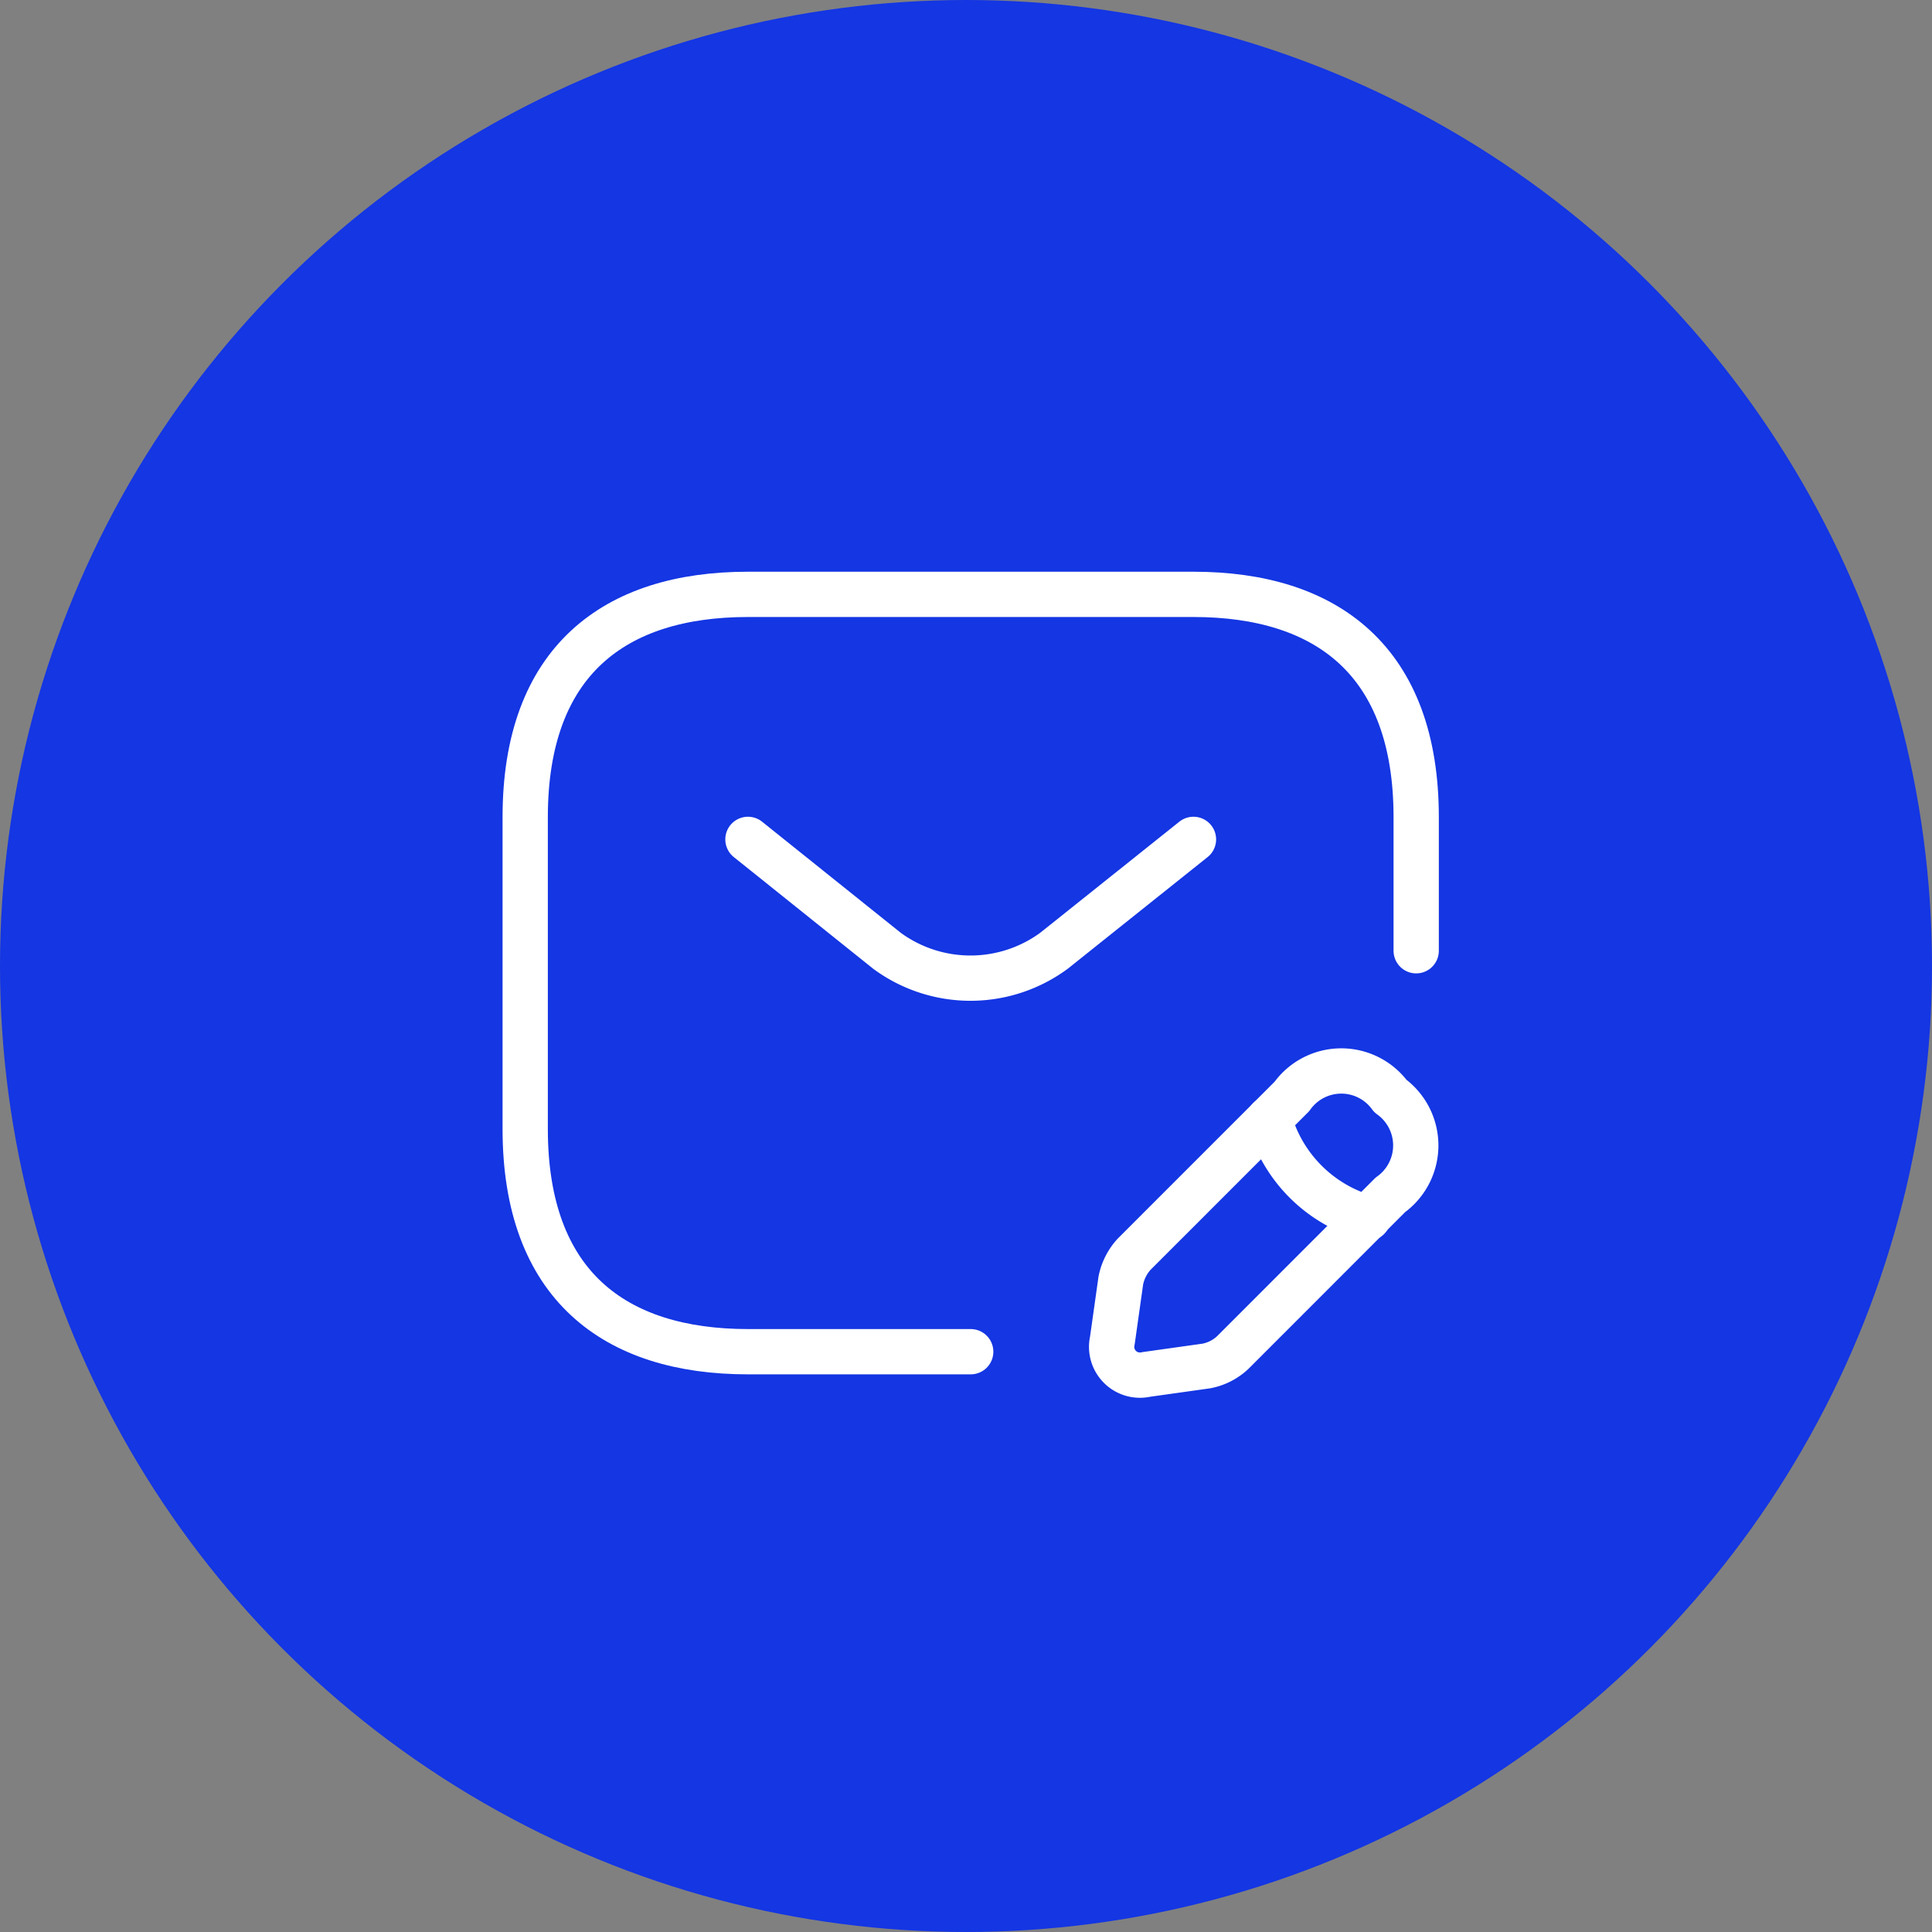 <svg xmlns="http://www.w3.org/2000/svg" width="64" height="64" viewBox="0 0 64 64">
  <rect x="0" y="0" width="64" height="64" fill="#808080" stroke="none"/>
  <g id="Group_1549" data-name="Group 1549" transform="translate(-468 -1446)">
    <circle id="Ellipse_52" data-name="Ellipse 52" cx="32" cy="32" r="32" transform="translate(468 1446)" fill="#1436e3"/>
    <g id="vuesax_linear_sms-edit" data-name="vuesax/linear/sms-edit" transform="translate(-265 1211.492)">
      <g id="sms-edit" transform="translate(750.398 254.197)">
        <path id="Vector" d="M14.758,25.088H7.379C2.952,25.088,0,22.874,0,17.709V7.379C0,2.214,2.952,0,7.379,0H22.136c4.427,0,7.379,2.214,7.379,7.379v4.427" transform="translate(0 0)" fill="none" stroke="#fff" stroke-linecap="round" stroke-linejoin="round" stroke-width="1.5"/>
        <path id="Vector-2" data-name="Vector" d="M14.758,0,10.138,3.689a4.672,4.672,0,0,1-5.534,0L0,0" transform="translate(7.379 8.117)" fill="none" stroke="#fff" stroke-linecap="round" stroke-linejoin="round" stroke-width="1.5"/>
        <g id="Group" transform="translate(19.437 15.786)">
          <path id="Vector-3" data-name="Vector" d="M5.961.846.737,6.07a1.819,1.819,0,0,0-.443.871L.013,8.933a.937.937,0,0,0,1.122,1.122l1.992-.28A1.755,1.755,0,0,0,4,9.331L9.222,4.107a2.014,2.014,0,0,0,0-3.276A2.008,2.008,0,0,0,5.961.846Z" transform="translate(0 0)" fill="none" stroke="#fff" stroke-linecap="round" stroke-linejoin="round" stroke-width="1.5"/>
          <path id="Vector-4" data-name="Vector" d="M0,0A4.7,4.7,0,0,0,3.276,3.276" transform="translate(5.208 1.598)" fill="none" stroke="#fff" stroke-linecap="round" stroke-linejoin="round" stroke-width="1.5"/>
        </g>
      </g>
    </g>
  </g>
</svg>
